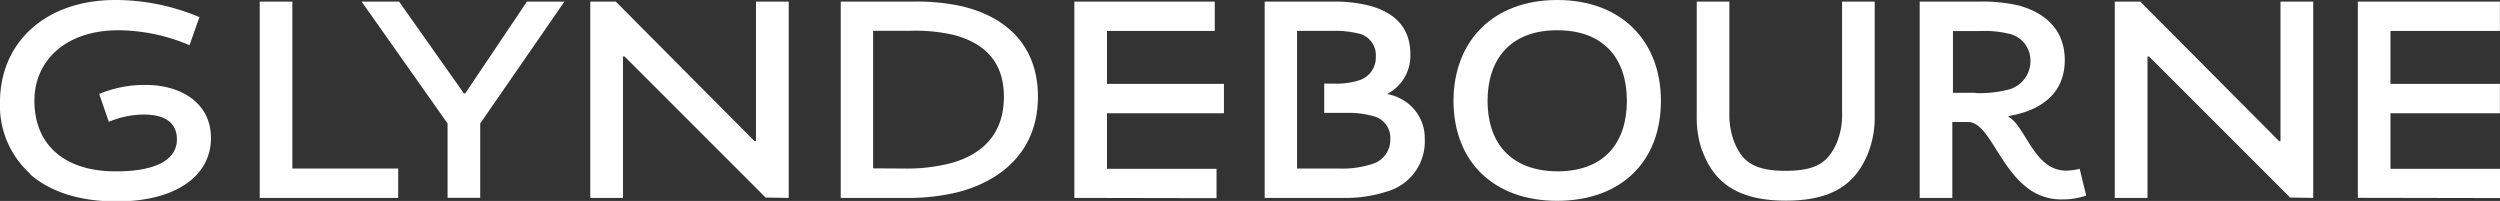 <svg id="Layer_1" data-name="Layer 1" xmlns="http://www.w3.org/2000/svg" viewBox="0 0 283.47 22.78"><rect x="0" y="0" width="283.47" height="22.78" fill="#333333" stroke="none"/><title>logo-Glyndebourne-w</title><path d="M89.43,22.44V.18H85.72V16h-.17L69.82.18H66.93V22.44h3.71V6.4h.17l16,16Z" style="fill:#fff"/><path d="M262.29,22.44V.18h-3.71V16h-.16L242.68.18h-2.89V22.44h3.71V6.4h.17l16,16Z" style="fill:#fff"/><path d="M121.82,22.44V.18h15.92V3.51H125.52v6h13.26v3.33H125.52v6.3h12.42v3.33Z" style="fill:#fff"/><path d="M267.35,22.43V.18h16.11V3.51H271.05v6h12.41v3.33H271.05v6.3h12.42v3.32Z" style="fill:#fff"/><path d="M29.45,22.44V.18h3.7V19.11h12v3.33Z" style="fill:#fff"/><path d="M59.75.18l-7,10.41H52.6L45.25.18H41L50.75,14v8.43h3.7V14L64,.18Z" style="fill:#fff"/><path d="M95.33,22.44V.18h8.36a23.62,23.62,0,0,1,5.42.54h0c5.16,1.24,8.58,4.6,8.58,10.24h0c0,5.67-3.52,9.3-8.88,10.78h0a23.94,23.94,0,0,1-6.33.7H95.33Zm7.09-3.33a20.19,20.19,0,0,0,5.52-.64h0c3.67-1.07,5.89-3.45,5.89-7.51h0c0-4.1-2.35-6.11-5.69-7h0a19.36,19.36,0,0,0-4.88-.47H99v15.6Z" style="fill:#fff"/><path d="M3.43,19.71A10.38,10.38,0,0,1,0,11.59H0C0,4.87,5.08,0,13.1,0h0a24.57,24.57,0,0,1,9.46,1.92h0l.06,0L21.5,5.1l-.07,0a20.92,20.92,0,0,0-8-1.67h0c-6,0-9.53,3.46-9.53,8h0c0,4.83,3.24,8,9.22,8h0c5.46,0,6.94-1.83,6.94-3.62h0c0-1.77-1.18-2.81-3.72-2.82h0a10.21,10.21,0,0,0-3.94.8h0l-.07,0-1.09-3.16.06,0a13.35,13.35,0,0,1,5.23-1h0c3.94,0,7.38,2,7.39,6h0c0,4.48-4.22,7.21-10.68,7.21h0c-4.24,0-7.55-1.1-9.8-3.06Z" style="fill:#fff"/><path d="M164.81,11.43C164.82,4.65,169.31,0,176.57,0h0c7.26,0,11.75,4.64,11.76,11.42h0c0,7-4.61,11.34-11.76,11.35h0c-7.14,0-11.75-4.37-11.76-11.35Zm3.86,0c0,4.64,2.49,7.94,7.9,8h0c5.41,0,7.89-3.31,7.9-8h0c0-4.64-2.49-8-7.9-8h0c-5.4,0-7.89,3.38-7.9,8Z" style="fill:#fff"/><path d="M193,17.09a11.32,11.32,0,0,1-.61-3.89h0V.18h3.7V12.76a8.72,8.72,0,0,0,.5,3.21h0c.87,2.16,2,3.4,5.89,3.4h0c3.71,0,4.87-1.15,5.79-3.18h0a8.44,8.44,0,0,0,.6-3.43h0V.18h3.7v13a11.11,11.11,0,0,1-.78,4.26h0c-1.41,3.41-4,5.31-9.29,5.31h0c-5.52,0-8.21-2.11-9.48-5.68h0" style="fill:#fff"/><path d="M236.55,22.17a8,8,0,0,1-2.8.44,6.23,6.23,0,0,1-4.09-1.48c-3.09-2.51-4.26-7.3-6.52-7.3h-1.77v8.61h-3.7V.18h6.72a18.3,18.3,0,0,1,4.49.44c2.9.78,5.24,2.67,5.24,6.19,0,3.82-2.74,5.75-6.39,6.35v.07c1.46.82,2.37,3.79,4.16,5.23a3.62,3.62,0,0,0,2.37.89,6.51,6.51,0,0,0,1.55-.21ZM224,10.55a12.61,12.61,0,0,0,3.46-.33h0a3.34,3.34,0,0,0,2.77-3.32h0a3.1,3.1,0,0,0-2.46-3.08h0a12,12,0,0,0-3.33-.3h-3v7H224" style="fill:#fff"/><path d="M161.55,15.76a5.89,5.89,0,0,1-4.27,5.95,15.2,15.2,0,0,1-5.1.73h-8.78V.18h7.9a15.89,15.89,0,0,1,3.88.44c2.75.71,4.74,2.33,4.74,5.54a4.88,4.88,0,0,1-2.57,4.46v.06a5.07,5.07,0,0,1,1.52.54A5,5,0,0,1,161.55,15.76Zm-14.44,3.35h4.76a10.79,10.79,0,0,0,3.7-.51h0a2.84,2.84,0,0,0,2.07-2.84h0a2.5,2.5,0,0,0-1.93-2.59h0a10.08,10.08,0,0,0-3-.37h-2.56V9.48h1.14a8.37,8.37,0,0,0,2.9-.4h0A2.7,2.7,0,0,0,156,6.42h0a2.51,2.51,0,0,0-2.1-2.65h0a10.56,10.56,0,0,0-2.67-.27h-4.16v15.6Z" style="fill:#fff;fill-rule:evenodd"/></svg>